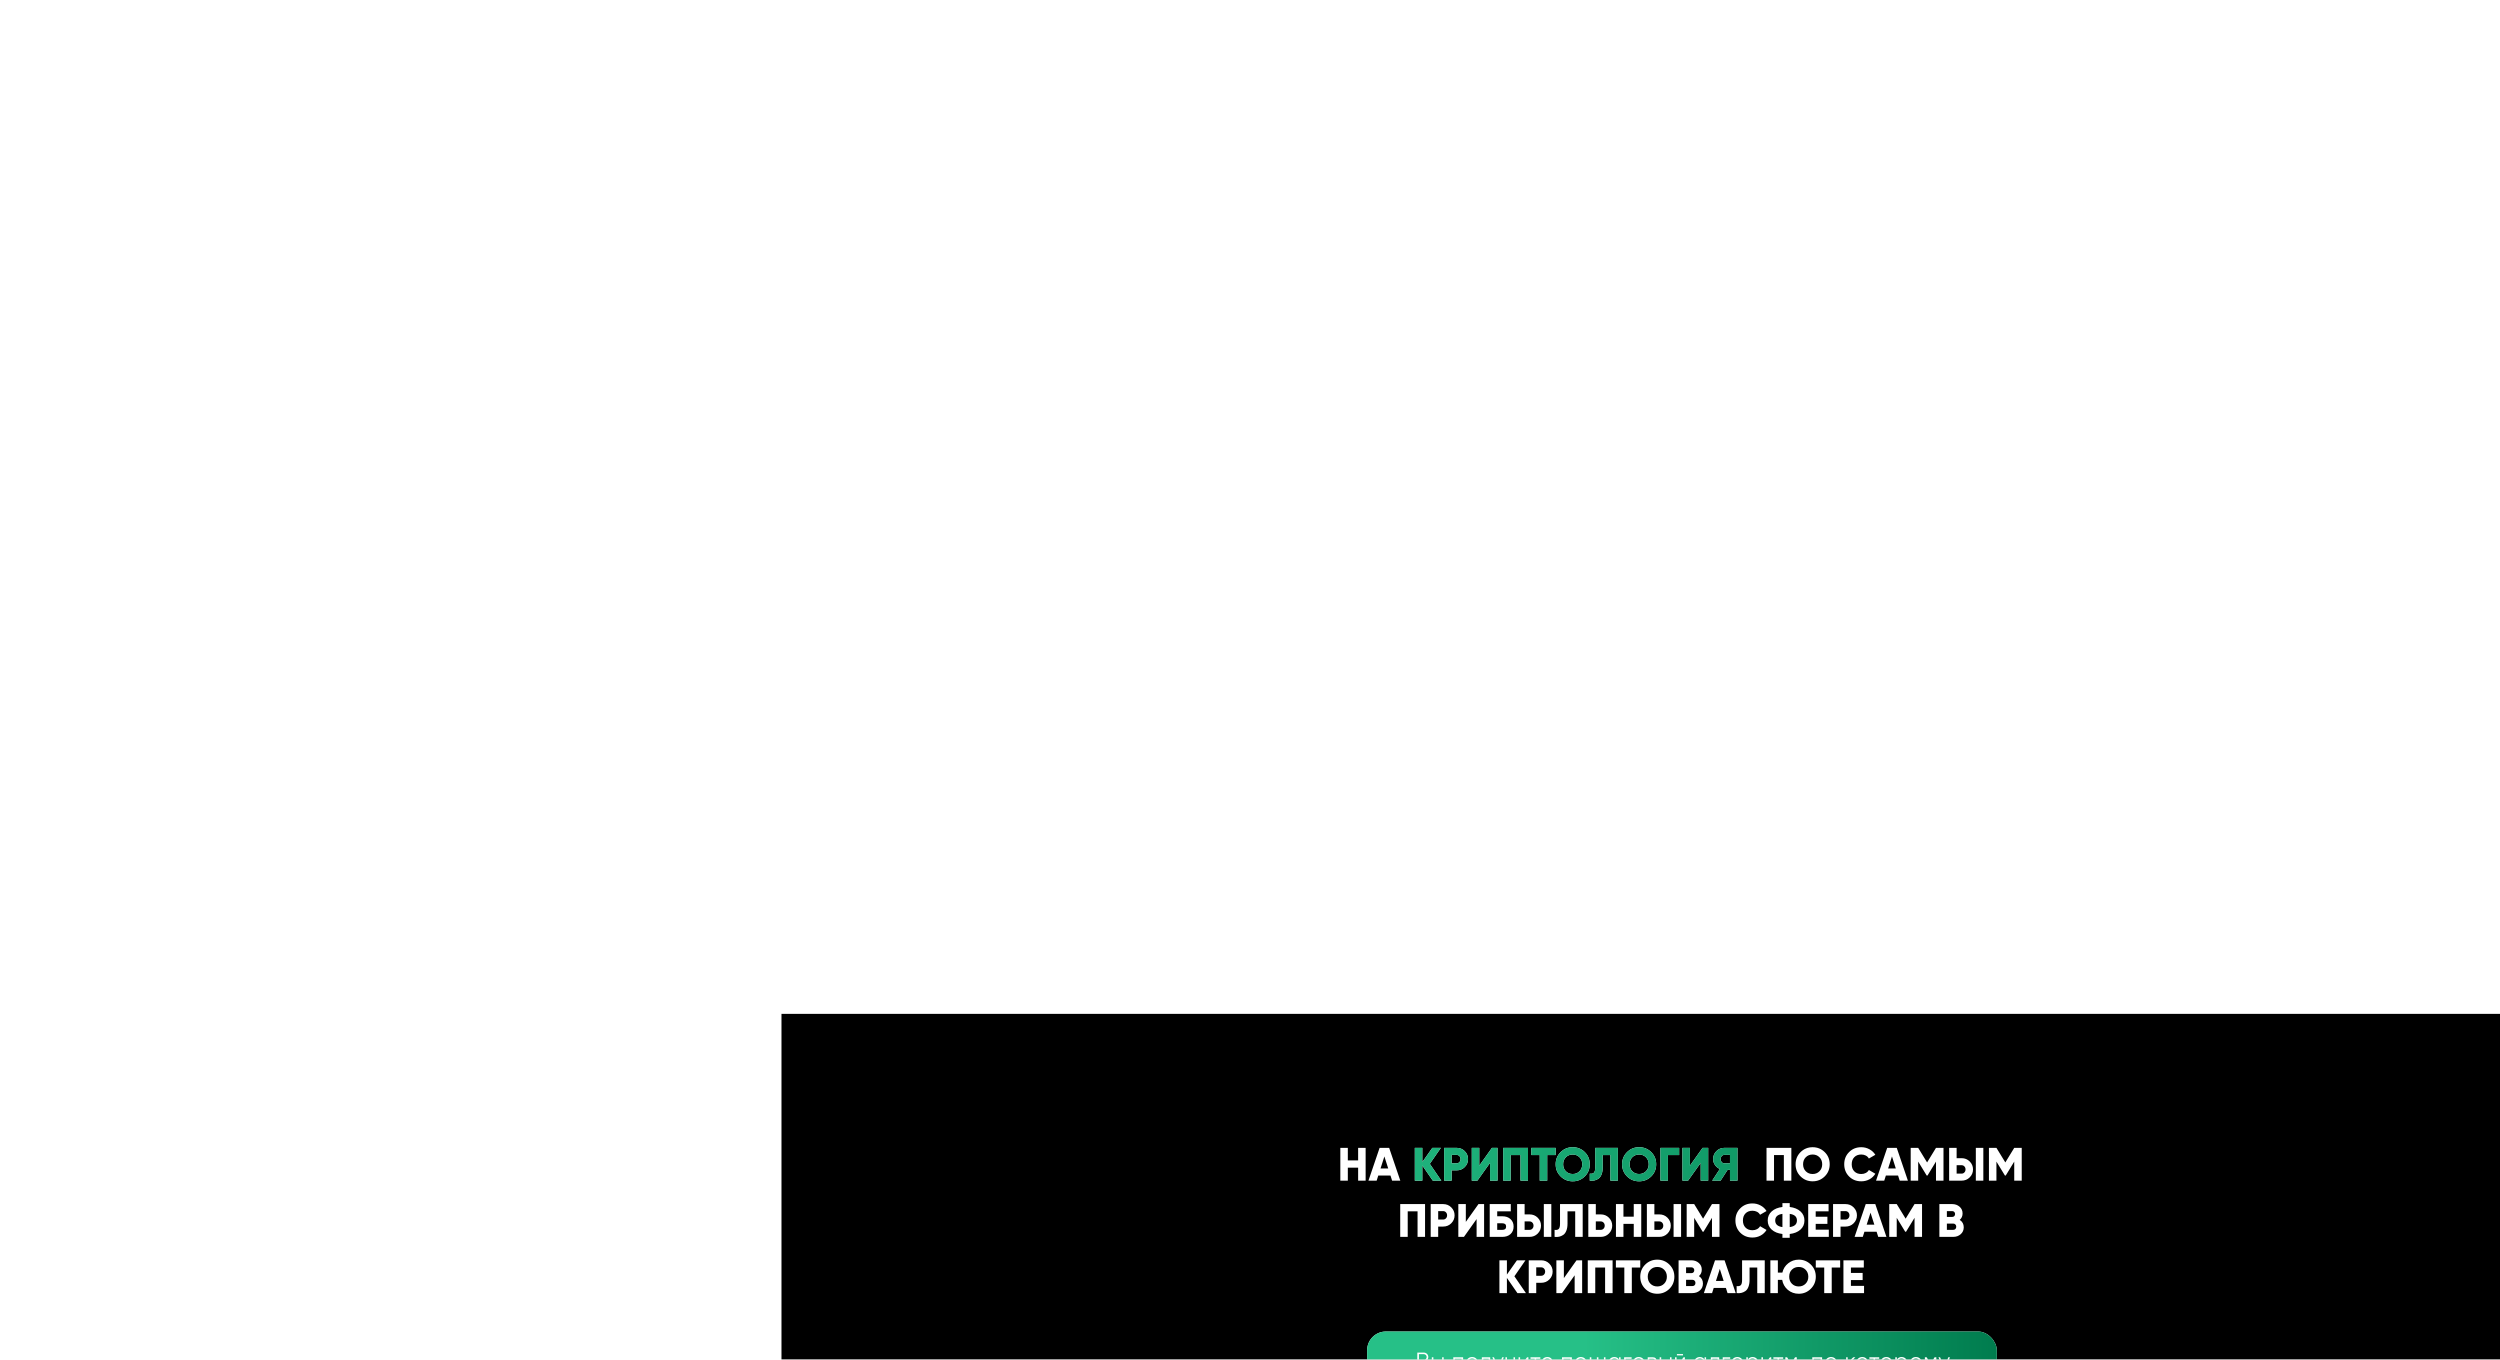 <?xml version="1.0" encoding="UTF-8"?> <svg xmlns="http://www.w3.org/2000/svg" width="2668" height="1451" viewBox="0 0 2668 1451" fill="none"><g clip-path="url(#clip0_1_7200)" filter="url(#filter0_dddd_1_7200)"><rect width="1920" height="574" transform="translate(68 60)" fill="black"></rect><path d="M683.398 203H691.398V238H683.398V224.1H672.398V238H664.398V203H672.398V216.4H683.398V203ZM719.656 238L717.906 232.5H704.906L703.156 238H694.406L706.306 203H716.506L728.406 238H719.656ZM707.306 225H715.506L711.406 212.15L707.306 225ZM1145.73 203V238H1137.73V210.7H1127.23V238H1119.23V203H1145.73ZM1181.35 233.45C1177.79 236.95 1173.49 238.7 1168.45 238.7C1163.39 238.7 1159.09 236.95 1155.55 233.45C1152.02 229.95 1150.25 225.633 1150.25 220.5C1150.25 215.367 1152.02 211.05 1155.55 207.55C1159.09 204.05 1163.39 202.3 1168.45 202.3C1173.49 202.3 1177.79 204.05 1181.35 207.55C1184.89 211.05 1186.65 215.367 1186.65 220.5C1186.65 225.633 1184.89 229.95 1181.35 233.45ZM1161.15 228C1163.09 229.933 1165.52 230.9 1168.45 230.9C1171.35 230.9 1173.77 229.933 1175.7 228C1177.67 226.033 1178.65 223.533 1178.65 220.5C1178.65 217.467 1177.67 214.967 1175.7 213C1173.77 211.067 1171.35 210.1 1168.45 210.1C1165.52 210.1 1163.09 211.067 1161.15 213C1159.22 214.933 1158.25 217.433 1158.25 220.5C1158.25 223.567 1159.22 226.067 1161.15 228ZM1220.36 238.7C1215.12 238.7 1210.77 236.967 1207.31 233.5C1203.87 230.033 1202.16 225.7 1202.16 220.5C1202.16 215.3 1203.87 210.983 1207.31 207.55C1210.74 204.05 1215.09 202.3 1220.36 202.3C1223.49 202.3 1226.39 203.033 1229.06 204.5C1231.72 205.933 1233.82 207.9 1235.36 210.4L1228.46 214.4C1227.69 213 1226.59 211.933 1225.16 211.2C1223.76 210.467 1222.16 210.1 1220.36 210.1C1217.22 210.1 1214.74 211.05 1212.91 212.95C1211.07 214.817 1210.16 217.333 1210.16 220.5C1210.16 223.667 1211.07 226.183 1212.91 228.05C1214.74 229.95 1217.22 230.9 1220.36 230.9C1222.16 230.9 1223.77 230.517 1225.21 229.75C1226.64 228.983 1227.72 227.933 1228.46 226.6L1235.36 230.6C1234.59 231.867 1233.67 233 1232.61 234C1231.57 235 1230.41 235.85 1229.11 236.55C1227.81 237.25 1226.42 237.783 1224.96 238.15C1223.49 238.517 1221.96 238.7 1220.36 238.7ZM1261.36 238L1259.61 232.5H1246.61L1244.86 238H1236.11L1248.01 203H1258.21L1270.11 238H1261.36ZM1249.01 225H1257.21L1253.11 212.15L1249.01 225ZM1308.09 203V238H1300.09V217.65L1291.04 232.5H1290.14L1281.09 217.65V238H1273.09V203H1281.09L1290.59 218.55L1300.09 203H1308.09ZM1314.11 238V203H1322.11V214H1327.36C1330.82 214 1333.72 215.167 1336.06 217.5C1338.42 219.867 1339.61 222.7 1339.61 226C1339.61 229.3 1338.42 232.133 1336.06 234.5C1333.72 236.833 1330.82 238 1327.36 238H1314.11ZM1342.61 238V203H1350.61V238H1342.61ZM1322.11 230.5H1327.36C1328.59 230.5 1329.61 230.067 1330.41 229.2C1331.21 228.333 1331.61 227.267 1331.61 226C1331.61 224.733 1331.21 223.667 1330.41 222.8C1329.61 221.933 1328.59 221.5 1327.36 221.5H1322.11V230.5ZM1391.59 203V238H1383.59V217.65L1374.54 232.5H1373.64L1364.59 217.65V238H1356.59V203H1364.59L1374.09 218.55L1383.59 203H1391.59ZM754.814 263V298H746.814V270.7H736.314V298H728.314V263H754.814ZM774.084 263C777.551 263 780.451 264.167 782.784 266.5C785.151 268.867 786.334 271.7 786.334 275C786.334 278.3 785.151 281.133 782.784 283.5C780.451 285.833 777.551 287 774.084 287H768.834V298H760.834V263H774.084ZM774.084 279.5C775.317 279.5 776.334 279.067 777.134 278.2C777.934 277.333 778.334 276.267 778.334 275C778.334 273.733 777.934 272.667 777.134 271.8C776.334 270.933 775.317 270.5 774.084 270.5H768.834V279.5H774.084ZM809.826 298V279L796.326 298H790.326V263H798.326V282L811.826 263H817.826V298H809.826ZM837.322 276C840.956 276 843.856 277.017 846.022 279.05C848.222 281.05 849.322 283.7 849.322 287C849.322 290.3 848.222 292.967 846.022 295C843.822 297 840.922 298 837.322 298H823.822V263H846.322V270.7H831.822V276H837.322ZM837.322 290.5C839.989 290.5 841.322 289.333 841.322 287C841.322 284.667 839.989 283.5 837.322 283.5H831.822V290.5H837.322ZM853.07 298V263H861.07V274H866.32C869.787 274 872.687 275.167 875.02 277.5C877.387 279.867 878.57 282.7 878.57 286C878.57 289.3 877.387 292.133 875.02 294.5C872.687 296.833 869.787 298 866.32 298H853.07ZM881.57 298V263H889.57V298H881.57ZM861.07 290.5H866.32C867.554 290.5 868.57 290.067 869.37 289.2C870.17 288.333 870.57 287.267 870.57 286C870.57 284.733 870.17 283.667 869.37 282.8C868.57 281.933 867.554 281.5 866.32 281.5H861.07V290.5ZM893.051 290.5C894.984 290.8 896.434 290.5 897.401 289.6C898.367 288.7 898.851 286.867 898.851 284.1V263H923.051V298H915.051V270.7H906.851V283.8C906.851 286.8 906.434 289.333 905.601 291.4C904.801 293.433 903.701 294.933 902.301 295.9C900.901 296.833 899.451 297.467 897.951 297.8C896.484 298.133 894.851 298.2 893.051 298V290.5ZM942.297 274C945.764 274 948.664 275.167 950.997 277.5C953.364 279.867 954.547 282.7 954.547 286C954.547 289.3 953.364 292.133 950.997 294.5C948.664 296.833 945.764 298 942.297 298H929.047V263H937.047V274H942.297ZM942.297 290.5C943.53 290.5 944.547 290.067 945.347 289.2C946.147 288.333 946.547 287.267 946.547 286C946.547 284.733 946.147 283.667 945.347 282.8C944.547 281.933 943.53 281.5 942.297 281.5H937.047V290.5H942.297ZM977.539 263H985.539V298H977.539V284.1H966.539V298H958.539V263H966.539V276.4H977.539V263ZM991.547 298V263H999.547V274H1004.8C1008.26 274 1011.16 275.167 1013.5 277.5C1015.86 279.867 1017.05 282.7 1017.05 286C1017.05 289.3 1015.86 292.133 1013.5 294.5C1011.16 296.833 1008.26 298 1004.8 298H991.547ZM1020.05 298V263H1028.05V298H1020.05ZM999.547 290.5H1004.8C1006.03 290.5 1007.05 290.067 1007.85 289.2C1008.65 288.333 1009.05 287.267 1009.05 286C1009.05 284.733 1008.65 283.667 1007.85 282.8C1007.05 281.933 1006.03 281.5 1004.8 281.5H999.547V290.5ZM1069.03 263V298H1061.03V277.65L1051.98 292.5H1051.08L1042.03 277.65V298H1034.03V263H1042.03L1051.53 278.55L1061.03 263H1069.03ZM1104.24 298.7C1099.01 298.7 1094.66 296.967 1091.19 293.5C1087.76 290.033 1086.04 285.7 1086.04 280.5C1086.04 275.3 1087.76 270.983 1091.19 267.55C1094.63 264.05 1098.98 262.3 1104.24 262.3C1107.38 262.3 1110.28 263.033 1112.94 264.5C1115.61 265.933 1117.71 267.9 1119.24 270.4L1112.34 274.4C1111.58 273 1110.48 271.933 1109.04 271.2C1107.64 270.467 1106.04 270.1 1104.24 270.1C1101.11 270.1 1098.63 271.05 1096.79 272.95C1094.96 274.817 1094.04 277.333 1094.04 280.5C1094.04 283.667 1094.96 286.183 1096.79 288.05C1098.63 289.95 1101.11 290.9 1104.24 290.9C1106.04 290.9 1107.66 290.517 1109.09 289.75C1110.53 288.983 1111.61 287.933 1112.34 286.6L1119.24 290.6C1118.48 291.867 1117.56 293 1116.49 294C1115.46 295 1114.29 295.85 1112.99 296.55C1111.69 297.25 1110.31 297.783 1108.84 298.15C1107.38 298.517 1105.84 298.7 1104.24 298.7ZM1144 299H1136.2V294.9C1131.44 294.367 1127.62 292.817 1124.75 290.25C1121.92 287.717 1120.5 284.467 1120.5 280.5C1120.5 276.567 1121.92 273.333 1124.75 270.8C1127.65 268.2 1131.47 266.633 1136.2 266.1V262H1144V266.1C1148.74 266.633 1152.55 268.2 1155.45 270.8C1158.29 273.333 1159.7 276.567 1159.7 280.5C1159.7 284.467 1158.29 287.717 1155.45 290.25C1152.59 292.817 1148.77 294.367 1144 294.9V299ZM1136.2 273.45C1131.07 274.15 1128.5 276.5 1128.5 280.5C1128.5 284.5 1131.07 286.85 1136.2 287.55V273.45ZM1144 287.55C1149.14 286.85 1151.7 284.5 1151.7 280.5C1151.7 276.5 1149.14 274.15 1144 273.45V287.55ZM1171.71 290.3H1185.71V298H1163.71V263H1185.46V270.7H1171.71V276.5H1184.21V284.1H1171.71V290.3ZM1203.48 263C1206.95 263 1209.85 264.167 1212.18 266.5C1214.55 268.867 1215.73 271.7 1215.73 275C1215.73 278.3 1214.55 281.133 1212.18 283.5C1209.85 285.833 1206.95 287 1203.48 287H1198.23V298H1190.23V263H1203.48ZM1203.48 279.5C1204.71 279.5 1205.73 279.067 1206.53 278.2C1207.33 277.333 1207.73 276.267 1207.73 275C1207.73 273.733 1207.33 272.667 1206.53 271.8C1205.73 270.933 1204.71 270.5 1203.48 270.5H1198.23V279.5H1203.48ZM1238.46 298L1236.71 292.5H1223.71L1221.96 298H1213.21L1225.11 263H1235.31L1247.21 298H1238.46ZM1226.11 285H1234.31L1230.21 272.15L1226.11 285ZM1285.19 263V298H1277.19V277.65L1268.14 292.5H1267.24L1258.19 277.65V298H1250.19V263H1258.19L1267.69 278.55L1277.19 263H1285.19ZM1325.41 279.85C1328.27 281.717 1329.71 284.35 1329.71 287.75C1329.71 290.783 1328.62 293.25 1326.46 295.15C1324.29 297.05 1321.61 298 1318.41 298H1303.71V263H1317.41C1320.51 263 1323.12 263.933 1325.26 265.8C1327.39 267.633 1328.46 270.033 1328.46 273C1328.46 275.833 1327.44 278.117 1325.41 279.85ZM1311.71 270.5V276.7H1317.41C1318.31 276.7 1319.04 276.417 1319.61 275.85C1320.17 275.25 1320.46 274.5 1320.46 273.6C1320.46 272.7 1320.17 271.967 1319.61 271.4C1319.04 270.8 1318.31 270.5 1317.41 270.5H1311.71ZM1318.41 290.5C1319.41 290.5 1320.21 290.2 1320.81 289.6C1321.41 288.967 1321.71 288.15 1321.71 287.15C1321.71 286.15 1321.41 285.35 1320.81 284.75C1320.21 284.117 1319.41 283.8 1318.41 283.8H1311.71V290.5H1318.41ZM862.474 358H853.374L842.174 341.8V358H834.174V323H842.174V338.2L852.874 323H861.974L850.174 340.05L862.474 358ZM878.723 323C882.189 323 885.089 324.167 887.423 326.5C889.789 328.867 890.973 331.7 890.973 335C890.973 338.3 889.789 341.133 887.423 343.5C885.089 345.833 882.189 347 878.723 347H873.473V358H865.473V323H878.723ZM878.723 339.5C879.956 339.5 880.973 339.067 881.773 338.2C882.573 337.333 882.973 336.267 882.973 335C882.973 333.733 882.573 332.667 881.773 331.8C880.973 330.933 879.956 330.5 878.723 330.5H873.473V339.5H878.723ZM914.465 358V339L900.965 358H894.965V323H902.965V342L916.465 323H922.465V358H914.465ZM954.961 323V358H946.961V330.7H936.461V358H928.461V323H954.961ZM984.48 323V330.7H975.48V358H967.48V330.7H958.48V323H984.48ZM1015.58 353.45C1012.01 356.95 1007.71 358.7 1002.68 358.7C997.614 358.7 993.314 356.95 989.78 353.45C986.247 349.95 984.48 345.633 984.48 340.5C984.48 335.367 986.247 331.05 989.78 327.55C993.314 324.05 997.614 322.3 1002.68 322.3C1007.71 322.3 1012.01 324.05 1015.58 327.55C1019.11 331.05 1020.88 335.367 1020.88 340.5C1020.88 345.633 1019.11 349.95 1015.58 353.45ZM995.38 348C997.314 349.933 999.747 350.9 1002.68 350.9C1005.58 350.9 1008 349.933 1009.93 348C1011.9 346.033 1012.88 343.533 1012.88 340.5C1012.88 337.467 1011.9 334.967 1009.93 333C1008 331.067 1005.58 330.1 1002.68 330.1C999.747 330.1 997.314 331.067 995.38 333C993.447 334.933 992.48 337.433 992.48 340.5C992.48 343.567 993.447 346.067 995.38 348ZM1047.08 339.85C1049.95 341.717 1051.38 344.35 1051.38 347.75C1051.38 350.783 1050.3 353.25 1048.13 355.15C1045.97 357.05 1043.28 358 1040.08 358H1025.38V323H1039.08C1042.18 323 1044.8 323.933 1046.93 325.8C1049.07 327.633 1050.13 330.033 1050.13 333C1050.13 335.833 1049.12 338.117 1047.08 339.85ZM1033.38 330.5V336.7H1039.08C1039.98 336.7 1040.72 336.417 1041.28 335.85C1041.85 335.25 1042.13 334.5 1042.13 333.6C1042.13 332.7 1041.85 331.967 1041.28 331.4C1040.72 330.8 1039.98 330.5 1039.08 330.5H1033.38ZM1040.08 350.5C1041.08 350.5 1041.88 350.2 1042.48 349.6C1043.08 348.967 1043.38 348.15 1043.38 347.15C1043.38 346.15 1043.08 345.35 1042.48 344.75C1041.88 344.117 1041.08 343.8 1040.08 343.8H1033.38V350.5H1040.08ZM1077.62 358L1075.87 352.5H1062.87L1061.12 358H1052.37L1064.27 323H1074.47L1086.37 358H1077.62ZM1065.27 345H1073.47L1069.37 332.15L1065.27 345ZM1087.34 350.5C1089.27 350.8 1090.72 350.5 1091.69 349.6C1092.65 348.7 1093.14 346.867 1093.14 344.1V323H1117.34V358H1109.34V330.7H1101.14V343.8C1101.14 346.8 1100.72 349.333 1099.89 351.4C1099.09 353.433 1097.99 354.933 1096.59 355.9C1095.19 356.833 1093.74 357.467 1092.24 357.8C1090.77 358.133 1089.14 358.2 1087.34 358V350.5ZM1153.63 322.3C1158.67 322.3 1162.97 324.05 1166.53 327.55C1170.07 331.05 1171.83 335.367 1171.83 340.5C1171.83 345.533 1170.05 349.833 1166.48 353.4C1162.95 356.933 1158.67 358.7 1153.63 358.7C1149.2 358.7 1145.32 357.317 1141.98 354.55C1138.68 351.717 1136.67 348.15 1135.93 343.85H1131.33V358H1123.33V323H1131.33V336.15H1136.13C1137.1 332.017 1139.18 328.7 1142.38 326.2C1145.62 323.6 1149.37 322.3 1153.63 322.3ZM1153.63 330.1C1150.7 330.1 1148.27 331.05 1146.33 332.95C1144.4 334.783 1143.43 337.3 1143.43 340.5C1143.43 343.567 1144.4 346.067 1146.33 348C1148.27 349.933 1150.7 350.9 1153.63 350.9C1156.53 350.9 1158.95 349.933 1160.88 348C1162.85 346.033 1163.83 343.533 1163.83 340.5C1163.83 337.467 1162.85 334.967 1160.88 333C1158.95 331.067 1156.53 330.1 1153.63 330.1ZM1197.81 323V330.7H1188.81V358H1180.81V330.7H1171.81V323H1197.81ZM1209.31 350.3H1223.31V358H1201.31V323H1223.06V330.7H1209.31V336.5H1221.81V344.1H1209.31V350.3Z" fill="white"></path><path d="M772.191 238H763.091L751.891 221.8V238H743.891V203H751.891V218.2L762.591 203H771.691L759.891 220.05L772.191 238ZM788.439 203C791.906 203 794.806 204.167 797.139 206.5C799.506 208.867 800.689 211.7 800.689 215C800.689 218.3 799.506 221.133 797.139 223.5C794.806 225.833 791.906 227 788.439 227H783.189V238H775.189V203H788.439ZM788.439 219.5C789.673 219.5 790.689 219.067 791.489 218.2C792.289 217.333 792.689 216.267 792.689 215C792.689 213.733 792.289 212.667 791.489 211.8C790.689 210.933 789.673 210.5 788.439 210.5H783.189V219.5H788.439ZM824.182 238V219L810.682 238H804.682V203H812.682V222L826.182 203H832.182V238H824.182ZM864.678 203V238H856.678V210.7H846.178V238H838.178V203H864.678ZM894.197 203V210.7H885.197V238H877.197V210.7H868.197V203H894.197ZM925.297 233.45C921.731 236.95 917.431 238.7 912.397 238.7C907.331 238.7 903.031 236.95 899.497 233.45C895.964 229.95 894.197 225.633 894.197 220.5C894.197 215.367 895.964 211.05 899.497 207.55C903.031 204.05 907.331 202.3 912.397 202.3C917.431 202.3 921.731 204.05 925.297 207.55C928.831 211.05 930.597 215.367 930.597 220.5C930.597 225.633 928.831 229.95 925.297 233.45ZM905.097 228C907.031 229.933 909.464 230.9 912.397 230.9C915.297 230.9 917.714 229.933 919.647 228C921.614 226.033 922.597 223.533 922.597 220.5C922.597 217.467 921.614 214.967 919.647 213C917.714 211.067 915.297 210.1 912.397 210.1C909.464 210.1 907.031 211.067 905.097 213C903.164 214.933 902.197 217.433 902.197 220.5C902.197 223.567 903.164 226.067 905.097 228ZM930.6 230.5C932.533 230.8 933.983 230.5 934.95 229.6C935.916 228.7 936.4 226.867 936.4 224.1V203H960.6V238H952.6V210.7H944.4V223.8C944.4 226.8 943.983 229.333 943.15 231.4C942.35 233.433 941.25 234.933 939.85 235.9C938.45 236.833 937 237.467 935.5 237.8C934.033 238.133 932.4 238.2 930.6 238V230.5ZM996.196 233.45C992.629 236.95 988.329 238.7 983.296 238.7C978.229 238.7 973.929 236.95 970.396 233.45C966.862 229.95 965.096 225.633 965.096 220.5C965.096 215.367 966.862 211.05 970.396 207.55C973.929 204.05 978.229 202.3 983.296 202.3C988.329 202.3 992.629 204.05 996.196 207.55C999.729 211.05 1001.5 215.367 1001.5 220.5C1001.5 225.633 999.729 229.95 996.196 233.45ZM975.996 228C977.929 229.933 980.362 230.9 983.296 230.9C986.196 230.9 988.612 229.933 990.546 228C992.512 226.033 993.496 223.533 993.496 220.5C993.496 217.467 992.512 214.967 990.546 213C988.612 211.067 986.196 210.1 983.296 210.1C980.362 210.1 977.929 211.067 975.996 213C974.062 214.933 973.096 217.433 973.096 220.5C973.096 223.567 974.062 226.067 975.996 228ZM1026 203V210.7H1014V238H1006V203H1026ZM1048.99 238V219L1035.49 238H1029.49V203H1037.49V222L1050.99 203H1056.99V238H1048.99ZM1088.23 203V238H1080.23V226.5H1077.68L1070.23 238H1061.23L1069.43 225.5C1067.33 224.633 1065.6 223.233 1064.23 221.3C1062.9 219.367 1062.23 217.267 1062.23 215C1062.23 211.667 1063.4 208.833 1065.73 206.5C1068.07 204.167 1070.9 203 1074.23 203H1088.23ZM1080.23 219.5V210.5H1074.23C1073.13 210.5 1072.18 210.933 1071.38 211.8C1070.62 212.667 1070.23 213.733 1070.23 215C1070.23 216.267 1070.62 217.333 1071.38 218.2C1072.18 219.067 1073.13 219.5 1074.23 219.5H1080.23Z" fill="white"></path><path d="M772.191 238H763.091L751.891 221.8V238H743.891V203H751.891V218.2L762.591 203H771.691L759.891 220.05L772.191 238ZM788.439 203C791.906 203 794.806 204.167 797.139 206.5C799.506 208.867 800.689 211.7 800.689 215C800.689 218.3 799.506 221.133 797.139 223.5C794.806 225.833 791.906 227 788.439 227H783.189V238H775.189V203H788.439ZM788.439 219.5C789.673 219.5 790.689 219.067 791.489 218.2C792.289 217.333 792.689 216.267 792.689 215C792.689 213.733 792.289 212.667 791.489 211.8C790.689 210.933 789.673 210.5 788.439 210.5H783.189V219.5H788.439ZM824.182 238V219L810.682 238H804.682V203H812.682V222L826.182 203H832.182V238H824.182ZM864.678 203V238H856.678V210.7H846.178V238H838.178V203H864.678ZM894.197 203V210.7H885.197V238H877.197V210.7H868.197V203H894.197ZM925.297 233.45C921.731 236.95 917.431 238.7 912.397 238.7C907.331 238.7 903.031 236.95 899.497 233.45C895.964 229.95 894.197 225.633 894.197 220.5C894.197 215.367 895.964 211.05 899.497 207.55C903.031 204.05 907.331 202.3 912.397 202.3C917.431 202.3 921.731 204.05 925.297 207.55C928.831 211.05 930.597 215.367 930.597 220.5C930.597 225.633 928.831 229.95 925.297 233.45ZM905.097 228C907.031 229.933 909.464 230.9 912.397 230.9C915.297 230.9 917.714 229.933 919.647 228C921.614 226.033 922.597 223.533 922.597 220.5C922.597 217.467 921.614 214.967 919.647 213C917.714 211.067 915.297 210.1 912.397 210.1C909.464 210.1 907.031 211.067 905.097 213C903.164 214.933 902.197 217.433 902.197 220.5C902.197 223.567 903.164 226.067 905.097 228ZM930.6 230.5C932.533 230.8 933.983 230.5 934.95 229.6C935.916 228.7 936.4 226.867 936.4 224.1V203H960.6V238H952.6V210.7H944.4V223.8C944.4 226.8 943.983 229.333 943.15 231.4C942.35 233.433 941.25 234.933 939.85 235.9C938.45 236.833 937 237.467 935.5 237.8C934.033 238.133 932.4 238.2 930.6 238V230.5ZM996.196 233.45C992.629 236.95 988.329 238.7 983.296 238.7C978.229 238.7 973.929 236.95 970.396 233.45C966.862 229.95 965.096 225.633 965.096 220.5C965.096 215.367 966.862 211.05 970.396 207.55C973.929 204.05 978.229 202.3 983.296 202.3C988.329 202.3 992.629 204.05 996.196 207.55C999.729 211.05 1001.5 215.367 1001.5 220.5C1001.5 225.633 999.729 229.95 996.196 233.45ZM975.996 228C977.929 229.933 980.362 230.9 983.296 230.9C986.196 230.9 988.612 229.933 990.546 228C992.512 226.033 993.496 223.533 993.496 220.5C993.496 217.467 992.512 214.967 990.546 213C988.612 211.067 986.196 210.1 983.296 210.1C980.362 210.1 977.929 211.067 975.996 213C974.062 214.933 973.096 217.433 973.096 220.5C973.096 223.567 974.062 226.067 975.996 228ZM1026 203V210.7H1014V238H1006V203H1026ZM1048.99 238V219L1035.49 238H1029.49V203H1037.49V222L1050.99 203H1056.99V238H1048.99ZM1088.23 203V238H1080.23V226.5H1077.68L1070.23 238H1061.23L1069.43 225.5C1067.33 224.633 1065.6 223.233 1064.23 221.3C1062.9 219.367 1062.23 217.267 1062.23 215C1062.23 211.667 1063.4 208.833 1065.73 206.5C1068.07 204.167 1070.9 203 1074.23 203H1088.23ZM1080.23 219.5V210.5H1074.23C1073.13 210.5 1072.18 210.933 1071.38 211.8C1070.62 212.667 1070.23 213.733 1070.23 215C1070.23 216.267 1070.62 217.333 1071.38 218.2C1072.18 219.067 1073.13 219.5 1074.23 219.5H1080.23Z" fill="url(#paint0_linear_1_7200)"></path><rect x="693" y="399" width="672" height="92" rx="20" fill="white"></rect><rect x="693" y="399" width="672" height="92" rx="20" fill="url(#paint1_linear_1_7200)"></rect><path d="M756.235 429.925C757.085 430.292 757.76 430.85 758.26 431.6C758.776 432.333 759.035 433.175 759.035 434.125C759.035 435.475 758.56 436.625 757.61 437.575C756.66 438.525 755.51 439 754.16 439H746.535V421.5H753.585C754.868 421.5 755.976 421.967 756.91 422.9C757.826 423.817 758.285 424.917 758.285 426.2C758.285 427.833 757.601 429.075 756.235 429.925ZM748.285 423.15V429.25H753.585C754.385 429.25 755.076 428.958 755.66 428.375C756.243 427.758 756.535 427.033 756.535 426.2C756.535 425.383 756.243 424.667 755.66 424.05C755.076 423.45 754.385 423.15 753.585 423.15H748.285ZM754.16 437.35C755.026 437.35 755.76 437.042 756.36 436.425C756.976 435.808 757.285 435.042 757.285 434.125C757.285 433.225 756.976 432.467 756.36 431.85C755.76 431.217 755.026 430.9 754.16 430.9H748.285V437.35H754.16ZM767.113 431.25C768.263 431.25 769.246 431.617 770.063 432.35C770.879 433.067 771.288 433.992 771.288 435.125C771.288 436.275 770.879 437.208 770.063 437.925C769.279 438.642 768.296 439 767.113 439H762.038V426.5H763.688V431.25H767.113ZM773.038 426.5H774.688V439H773.038V426.5ZM767.113 437.4C767.813 437.4 768.404 437.2 768.888 436.8C769.388 436.383 769.638 435.825 769.638 435.125C769.638 434.425 769.388 433.875 768.888 433.475C768.404 433.058 767.813 432.85 767.113 432.85H763.688V437.4H767.113ZM795.45 426.5V439H793.8V428.1H786.6V439H784.95V426.5H795.45ZM809.664 437.425C808.381 438.675 806.831 439.3 805.014 439.3C803.164 439.3 801.606 438.675 800.339 437.425C799.072 436.158 798.439 434.6 798.439 432.75C798.439 430.9 799.072 429.35 800.339 428.1C801.606 426.833 803.164 426.2 805.014 426.2C806.847 426.2 808.397 426.833 809.664 428.1C810.947 429.35 811.589 430.9 811.589 432.75C811.589 434.583 810.947 436.142 809.664 437.425ZM801.514 436.275C802.464 437.225 803.631 437.7 805.014 437.7C806.397 437.7 807.564 437.225 808.514 436.275C809.464 435.308 809.939 434.133 809.939 432.75C809.939 431.367 809.464 430.2 808.514 429.25C807.564 428.283 806.397 427.8 805.014 427.8C803.631 427.8 802.464 428.283 801.514 429.25C800.564 430.2 800.089 431.367 800.089 432.75C800.089 434.133 800.564 435.308 801.514 436.275ZM824.362 426.5V439H822.712V428.1H817.062V433.675C817.062 435.775 816.662 437.208 815.862 437.975C815.078 438.758 813.995 439.1 812.612 439V437.45C813.562 437.55 814.262 437.325 814.712 436.775C815.178 436.225 815.412 435.192 815.412 433.675V426.5H824.362ZM837.107 426.5H838.857L833.507 440.15C833.024 441.4 832.332 442.375 831.432 443.075C830.549 443.775 829.557 444.083 828.457 444V442.45C829.957 442.633 831.099 441.767 831.882 439.85L832.207 439.075L826.607 426.5H828.357L833.057 436.975L837.107 426.5ZM849.201 426.5H850.851V439H849.201V434.25C848.218 434.75 847.026 435 845.626 435C843.976 435 842.726 434.625 841.876 433.875C841.026 433.125 840.601 432 840.601 430.5V426.5H842.251V430.5C842.251 431.55 842.526 432.308 843.076 432.775C843.626 433.225 844.459 433.45 845.576 433.45C846.843 433.45 848.051 433.208 849.201 432.725V426.5ZM863.708 426.5H865.108V439H863.458V429.375L856.008 439H854.608V426.5H856.258V436.125L863.708 426.5ZM877.847 426.5V428.1H873.422V439H871.772V428.1H867.347V426.5H877.847ZM885.395 426.2C887.261 426.2 888.753 426.858 889.87 428.175C891.02 429.475 891.595 431.017 891.595 432.8C891.595 432.883 891.586 432.992 891.57 433.125C891.57 433.258 891.561 433.408 891.545 433.575H880.57C880.736 434.842 881.27 435.85 882.17 436.6C883.07 437.333 884.195 437.7 885.545 437.7C886.495 437.7 887.311 437.508 887.995 437.125C888.695 436.725 889.22 436.208 889.57 435.575L891.02 436.425C890.47 437.325 889.72 438.033 888.77 438.55C887.82 439.05 886.736 439.3 885.52 439.3C883.553 439.3 881.953 438.683 880.72 437.45C879.486 436.217 878.87 434.65 878.87 432.75C878.87 430.867 879.478 429.308 880.695 428.075C881.911 426.825 883.478 426.2 885.395 426.2ZM885.395 427.8C884.745 427.8 884.145 427.9 883.595 428.1C883.045 428.3 882.553 428.583 882.12 428.95C881.703 429.317 881.361 429.758 881.095 430.275C880.828 430.792 880.653 431.358 880.57 431.975H889.895C889.711 430.642 889.203 429.617 888.37 428.9C887.503 428.167 886.511 427.8 885.395 427.8ZM911.469 426.5V439H909.819V428.1H902.619V439H900.969V426.5H911.469ZM925.683 437.425C924.4 438.675 922.85 439.3 921.033 439.3C919.183 439.3 917.625 438.675 916.358 437.425C915.092 436.158 914.458 434.6 914.458 432.75C914.458 430.9 915.092 429.35 916.358 428.1C917.625 426.833 919.183 426.2 921.033 426.2C922.867 426.2 924.417 426.833 925.683 428.1C926.967 429.35 927.608 430.9 927.608 432.75C927.608 434.583 926.967 436.142 925.683 437.425ZM917.533 436.275C918.483 437.225 919.65 437.7 921.033 437.7C922.417 437.7 923.583 437.225 924.533 436.275C925.483 435.308 925.958 434.133 925.958 432.75C925.958 431.367 925.483 430.2 924.533 429.25C923.583 428.283 922.417 427.8 921.033 427.8C919.65 427.8 918.483 428.283 917.533 429.25C916.583 430.2 916.108 431.367 916.108 432.75C916.108 434.133 916.583 435.308 917.533 436.275ZM945.72 426.5H947.37V439H930.62V426.5H932.27V437.4H938.17V426.5H939.82V437.4H945.72V426.5ZM961.859 426.5H963.509V439H961.859V436.55C960.709 438.383 959.026 439.3 956.809 439.3C955.026 439.3 953.501 438.667 952.234 437.4C950.984 436.133 950.359 434.583 950.359 432.75C950.359 430.933 950.984 429.383 952.234 428.1C953.501 426.833 955.026 426.2 956.809 426.2C959.026 426.2 960.709 427.117 961.859 428.95V426.5ZM953.434 436.275C954.384 437.225 955.551 437.7 956.934 437.7C958.317 437.7 959.484 437.225 960.434 436.275C961.384 435.308 961.859 434.133 961.859 432.75C961.859 431.367 961.384 430.2 960.434 429.25C959.484 428.283 958.317 427.8 956.934 427.8C955.551 427.8 954.384 428.283 953.434 429.25C952.484 430.2 952.009 431.367 952.009 432.75C952.009 434.133 952.484 435.308 953.434 436.275ZM975.252 426.5V428.1H968.902V439H967.252V426.5H975.252ZM987.499 437.425C986.216 438.675 984.666 439.3 982.849 439.3C980.999 439.3 979.441 438.675 978.174 437.425C976.907 436.158 976.274 434.6 976.274 432.75C976.274 430.9 976.907 429.35 978.174 428.1C979.441 426.833 980.999 426.2 982.849 426.2C984.682 426.2 986.232 426.833 987.499 428.1C988.782 429.35 989.424 430.9 989.424 432.75C989.424 434.583 988.782 436.142 987.499 437.425ZM979.349 436.275C980.299 437.225 981.466 437.7 982.849 437.7C984.232 437.7 985.399 437.225 986.349 436.275C987.299 435.308 987.774 434.133 987.774 432.75C987.774 431.367 987.299 430.2 986.349 429.25C985.399 428.283 984.232 427.8 982.849 427.8C981.466 427.8 980.299 428.283 979.349 429.25C978.399 430.2 977.924 431.367 977.924 432.75C977.924 434.133 978.399 435.308 979.349 436.275ZM1000.39 432.575C1001.75 433.075 1002.44 434.05 1002.44 435.5C1002.44 436.517 1002.09 437.358 1001.41 438.025C1000.74 438.675 999.777 439 998.51 439H992.435V426.5H998.01C999.227 426.5 1000.17 426.808 1000.84 427.425C1001.5 428.042 1001.84 428.85 1001.84 429.85C1001.84 431.1 1001.35 432.008 1000.39 432.575ZM994.085 428.1V431.9H998.01C999.46 431.9 1000.19 431.25 1000.19 429.95C1000.19 429.367 999.993 428.917 999.61 428.6C999.243 428.267 998.71 428.1 998.01 428.1H994.085ZM998.51 437.4C999.26 437.4 999.827 437.225 1000.21 436.875C1000.59 436.525 1000.79 436.033 1000.79 435.4C1000.79 434.817 1000.59 434.358 1000.21 434.025C999.827 433.675 999.26 433.5 998.51 433.5H994.085V437.4H998.51ZM1010.26 431.25C1011.41 431.25 1012.39 431.617 1013.21 432.35C1014.03 433.067 1014.44 433.992 1014.44 435.125C1014.44 436.275 1014.03 437.208 1013.21 437.925C1012.43 438.642 1011.44 439 1010.26 439H1005.19V426.5H1006.84V431.25H1010.26ZM1016.19 426.5H1017.84V439H1016.19V426.5ZM1010.26 437.4C1010.96 437.4 1011.55 437.2 1012.04 436.8C1012.54 436.383 1012.79 435.825 1012.79 435.125C1012.79 434.425 1012.54 433.875 1012.04 433.475C1011.55 433.058 1010.96 432.85 1010.26 432.85H1006.84V437.4H1010.26ZM1023.6 424.5V423.05H1030.1V424.5H1023.6ZM1030.7 426.5H1032.1V439H1030.45V429.375L1023 439H1021.6V426.5H1023.25V436.125L1030.7 426.5ZM1053.09 426.5H1054.74V439H1053.09V436.55C1051.94 438.383 1050.25 439.3 1048.04 439.3C1046.25 439.3 1044.73 438.667 1043.46 437.4C1042.21 436.133 1041.59 434.583 1041.59 432.75C1041.59 430.933 1042.21 429.383 1043.46 428.1C1044.73 426.833 1046.25 426.2 1048.04 426.2C1050.25 426.2 1051.94 427.117 1053.09 428.95V426.5ZM1044.66 436.275C1045.61 437.225 1046.78 437.7 1048.16 437.7C1049.54 437.7 1050.71 437.225 1051.66 436.275C1052.61 435.308 1053.09 434.133 1053.09 432.75C1053.09 431.367 1052.61 430.2 1051.66 429.25C1050.71 428.283 1049.54 427.8 1048.16 427.8C1046.78 427.8 1045.61 428.283 1044.66 429.25C1043.71 430.2 1043.24 431.367 1043.24 432.75C1043.24 434.133 1043.71 435.308 1044.66 436.275ZM1068.73 426.5V439H1067.08V428.1H1061.43V433.675C1061.43 435.775 1061.03 437.208 1060.23 437.975C1059.45 438.758 1058.36 439.1 1056.98 439V437.45C1057.93 437.55 1058.63 437.325 1059.08 436.775C1059.55 436.225 1059.78 435.192 1059.78 433.675V426.5H1068.73ZM1080.48 426.5V428.1H1074.13V439H1072.48V426.5H1080.48ZM1092.72 437.425C1091.44 438.675 1089.89 439.3 1088.07 439.3C1086.22 439.3 1084.66 438.675 1083.4 437.425C1082.13 436.158 1081.5 434.6 1081.5 432.75C1081.5 430.9 1082.13 429.35 1083.4 428.1C1084.66 426.833 1086.22 426.2 1088.07 426.2C1089.9 426.2 1091.45 426.833 1092.72 428.1C1094 429.35 1094.65 430.9 1094.65 432.75C1094.65 434.583 1094 436.142 1092.72 437.425ZM1084.57 436.275C1085.52 437.225 1086.69 437.7 1088.07 437.7C1089.45 437.7 1090.62 437.225 1091.57 436.275C1092.52 435.308 1093 434.133 1093 432.75C1093 431.367 1092.52 430.2 1091.57 429.25C1090.62 428.283 1089.45 427.8 1088.07 427.8C1086.69 427.8 1085.52 428.283 1084.57 429.25C1083.62 430.2 1083.15 431.367 1083.15 432.75C1083.15 434.133 1083.62 435.308 1084.57 436.275ZM1104.36 426.2C1106.14 426.2 1107.66 426.833 1108.91 428.1C1110.17 429.367 1110.81 430.917 1110.81 432.75C1110.81 434.583 1110.17 436.133 1108.91 437.4C1107.66 438.667 1106.14 439.3 1104.36 439.3C1102.14 439.3 1100.46 438.383 1099.31 436.55V444H1097.66V426.5H1099.31V428.95C1100.46 427.117 1102.14 426.2 1104.36 426.2ZM1100.73 436.275C1101.68 437.225 1102.85 437.7 1104.23 437.7C1105.62 437.7 1106.78 437.225 1107.73 436.275C1108.68 435.308 1109.16 434.133 1109.16 432.75C1109.16 431.367 1108.68 430.2 1107.73 429.25C1106.78 428.283 1105.62 427.8 1104.23 427.8C1102.85 427.8 1101.68 428.283 1100.73 429.25C1099.78 430.2 1099.31 431.367 1099.31 432.75C1099.31 434.133 1099.78 435.308 1100.73 436.275ZM1122.9 426.5H1124.3V439H1122.65V429.375L1115.2 439H1113.8V426.5H1115.45V436.125L1122.9 426.5ZM1137.04 426.5V428.1H1132.62V439H1130.97V428.1H1126.54V426.5H1137.04ZM1151.55 426.5V439H1149.9V429.025L1145.53 436.125H1145.33L1140.95 429.025V439H1139.3V426.5H1141.2L1145.43 433.35L1149.65 426.5H1151.55ZM1158.05 436.875L1156.55 442.5H1155.05L1156.05 436.875H1158.05ZM1178.55 426.5V439H1176.9V428.1H1169.7V439H1168.05V426.5H1178.55ZM1192.77 437.425C1191.49 438.675 1189.94 439.3 1188.12 439.3C1186.27 439.3 1184.71 438.675 1183.44 437.425C1182.18 436.158 1181.54 434.6 1181.54 432.75C1181.54 430.9 1182.18 429.35 1183.44 428.1C1184.71 426.833 1186.27 426.2 1188.12 426.2C1189.95 426.2 1191.5 426.833 1192.77 428.1C1194.05 429.35 1194.69 430.9 1194.69 432.75C1194.69 434.583 1194.05 436.142 1192.77 437.425ZM1184.62 436.275C1185.57 437.225 1186.74 437.7 1188.12 437.7C1189.5 437.7 1190.67 437.225 1191.62 436.275C1192.57 435.308 1193.04 434.133 1193.04 432.75C1193.04 431.367 1192.57 430.2 1191.62 429.25C1190.67 428.283 1189.5 427.8 1188.12 427.8C1186.74 427.8 1185.57 428.283 1184.62 429.25C1183.67 430.2 1183.19 431.367 1183.19 432.75C1183.19 434.133 1183.67 435.308 1184.62 436.275ZM1214.3 439H1212.1L1205.85 432.975V439H1204.2V426.5H1205.85V432.025L1211.8 426.5H1214.05L1207.6 432.5L1214.3 439ZM1226.04 437.425C1224.75 438.675 1223.2 439.3 1221.39 439.3C1219.54 439.3 1217.98 438.675 1216.71 437.425C1215.45 436.158 1214.81 434.6 1214.81 432.75C1214.81 430.9 1215.45 429.35 1216.71 428.1C1217.98 426.833 1219.54 426.2 1221.39 426.2C1223.22 426.2 1224.77 426.833 1226.04 428.1C1227.32 429.35 1227.96 430.9 1227.96 432.75C1227.96 434.583 1227.32 436.142 1226.04 437.425ZM1217.89 436.275C1218.84 437.225 1220 437.7 1221.39 437.7C1222.77 437.7 1223.94 437.225 1224.89 436.275C1225.84 435.308 1226.31 434.133 1226.31 432.75C1226.31 431.367 1225.84 430.2 1224.89 429.25C1223.94 428.283 1222.77 427.8 1221.39 427.8C1220 427.8 1218.84 428.283 1217.89 429.25C1216.94 430.2 1216.46 431.367 1216.46 432.75C1216.46 434.133 1216.94 435.308 1217.89 436.275ZM1239.49 426.5V428.1H1235.06V439H1233.41V428.1H1228.99V426.5H1239.49ZM1251.73 437.425C1250.45 438.675 1248.9 439.3 1247.08 439.3C1245.23 439.3 1243.67 438.675 1242.41 437.425C1241.14 436.158 1240.51 434.6 1240.51 432.75C1240.51 430.9 1241.14 429.35 1242.41 428.1C1243.67 426.833 1245.23 426.2 1247.08 426.2C1248.92 426.2 1250.47 426.833 1251.73 428.1C1253.02 429.35 1253.66 430.9 1253.66 432.75C1253.66 434.583 1253.02 436.142 1251.73 437.425ZM1243.58 436.275C1244.53 437.225 1245.7 437.7 1247.08 437.7C1248.47 437.7 1249.63 437.225 1250.58 436.275C1251.53 435.308 1252.01 434.133 1252.01 432.75C1252.01 431.367 1251.53 430.2 1250.58 429.25C1249.63 428.283 1248.47 427.8 1247.08 427.8C1245.7 427.8 1244.53 428.283 1243.58 429.25C1242.63 430.2 1242.16 431.367 1242.16 432.75C1242.16 434.133 1242.63 435.308 1243.58 436.275ZM1263.37 426.2C1265.15 426.2 1266.67 426.833 1267.92 428.1C1269.19 429.367 1269.82 430.917 1269.82 432.75C1269.82 434.583 1269.19 436.133 1267.92 437.4C1266.67 438.667 1265.15 439.3 1263.37 439.3C1261.15 439.3 1259.47 438.383 1258.32 436.55V444H1256.67V426.5H1258.32V428.95C1259.47 427.117 1261.15 426.2 1263.37 426.2ZM1259.74 436.275C1260.69 437.225 1261.86 437.7 1263.24 437.7C1264.63 437.7 1265.79 437.225 1266.74 436.275C1267.69 435.308 1268.17 434.133 1268.17 432.75C1268.17 431.367 1267.69 430.2 1266.74 429.25C1265.79 428.283 1264.63 427.8 1263.24 427.8C1261.86 427.8 1260.69 428.283 1259.74 429.25C1258.79 430.2 1258.32 431.367 1258.32 432.75C1258.32 434.133 1258.79 435.308 1259.74 436.275ZM1283.29 437.425C1282 438.675 1280.45 439.3 1278.64 439.3C1276.79 439.3 1275.23 438.675 1273.96 437.425C1272.7 436.158 1272.06 434.6 1272.06 432.75C1272.06 430.9 1272.7 429.35 1273.96 428.1C1275.23 426.833 1276.79 426.2 1278.64 426.2C1280.47 426.2 1282.02 426.833 1283.29 428.1C1284.57 429.35 1285.21 430.9 1285.21 432.75C1285.21 434.583 1284.57 436.142 1283.29 437.425ZM1275.14 436.275C1276.09 437.225 1277.25 437.7 1278.64 437.7C1280.02 437.7 1281.19 437.225 1282.14 436.275C1283.09 435.308 1283.56 434.133 1283.56 432.75C1283.56 431.367 1283.09 430.2 1282.14 429.25C1281.19 428.283 1280.02 427.8 1278.64 427.8C1277.25 427.8 1276.09 428.283 1275.14 429.25C1274.19 430.2 1273.71 431.367 1273.71 432.75C1273.71 434.133 1274.19 435.308 1275.14 436.275ZM1300.47 426.5V439H1298.82V429.025L1294.45 436.125H1294.25L1289.87 429.025V439H1288.22V426.5H1290.12L1294.35 433.35L1298.57 426.5H1300.47ZM1313.22 426.5H1314.97L1309.62 440.15C1309.14 441.4 1308.45 442.375 1307.55 443.075C1306.66 443.775 1305.67 444.083 1304.57 444V442.45C1306.07 442.633 1307.21 441.767 1308 439.85L1308.32 439.075L1302.72 426.5H1304.47L1309.17 436.975L1313.22 426.5ZM798.604 456.5H800.354L795.004 470.15C794.52 471.4 793.829 472.375 792.929 473.075C792.045 473.775 791.054 474.083 789.954 474V472.45C791.454 472.633 792.595 471.767 793.379 469.85L793.704 469.075L788.104 456.5H789.854L794.554 466.975L798.604 456.5ZM810.698 456.5H812.348V469H810.698V464.25C809.714 464.75 808.523 465 807.123 465C805.473 465 804.223 464.625 803.373 463.875C802.523 463.125 802.098 462 802.098 460.5V456.5H803.748V460.5C803.748 461.55 804.023 462.308 804.573 462.775C805.123 463.225 805.956 463.45 807.073 463.45C808.339 463.45 809.548 463.208 810.698 462.725V456.5ZM821.879 456.2C823.746 456.2 825.238 456.858 826.354 458.175C827.504 459.475 828.079 461.017 828.079 462.8C828.079 462.883 828.071 462.992 828.054 463.125C828.054 463.258 828.046 463.408 828.029 463.575H817.054C817.221 464.842 817.754 465.85 818.654 466.6C819.554 467.333 820.679 467.7 822.029 467.7C822.979 467.7 823.796 467.508 824.479 467.125C825.179 466.725 825.704 466.208 826.054 465.575L827.504 466.425C826.954 467.325 826.204 468.033 825.254 468.55C824.304 469.05 823.221 469.3 822.004 469.3C820.038 469.3 818.438 468.683 817.204 467.45C815.971 466.217 815.354 464.65 815.354 462.75C815.354 460.867 815.963 459.308 817.179 458.075C818.396 456.825 819.963 456.2 821.879 456.2ZM821.879 457.8C821.229 457.8 820.629 457.9 820.079 458.1C819.529 458.3 819.038 458.583 818.604 458.95C818.188 459.317 817.846 459.758 817.579 460.275C817.313 460.792 817.138 461.358 817.054 461.975H826.379C826.196 460.642 825.688 459.617 824.854 458.9C823.988 458.167 822.996 457.8 821.879 457.8ZM839.804 456.5H841.454V469H839.804V463.55H832.604V469H830.954V456.5H832.604V461.95H839.804V456.5ZM854.293 456.5H855.693V469H854.043V459.375L846.593 469H845.193V456.5H846.843V466.125L854.293 456.5ZM869.533 469H867.333L861.083 462.975V469H859.433V456.5H861.083V462.025L867.033 456.5H869.283L862.833 462.5L869.533 469ZM881.136 456.5H882.536V469H880.886V459.375L873.436 469H872.036V456.5H873.686V466.125L881.136 456.5ZM901.775 456.5H903.525L898.175 470.15C897.692 471.4 897 472.375 896.1 473.075C895.217 473.775 894.225 474.083 893.125 474V472.45C894.625 472.633 895.767 471.767 896.55 469.85L896.875 469.075L891.275 456.5H893.025L897.725 466.975L901.775 456.5ZM920.125 469H918.125L913.025 462.975V469H911.375V462.975L906.275 469H904.275L909.875 462.5L904.525 456.5H906.525L911.375 462.05V456.5H913.025V462.05L917.875 456.5H919.875L914.525 462.5L920.125 469ZM927.395 456.2C929.262 456.2 930.753 456.858 931.87 458.175C933.02 459.475 933.595 461.017 933.595 462.8C933.595 462.883 933.587 462.992 933.57 463.125C933.57 463.258 933.562 463.408 933.545 463.575H922.57C922.737 464.842 923.27 465.85 924.17 466.6C925.07 467.333 926.195 467.7 927.545 467.7C928.495 467.7 929.312 467.508 929.995 467.125C930.695 466.725 931.22 466.208 931.57 465.575L933.02 466.425C932.47 467.325 931.72 468.033 930.77 468.55C929.82 469.05 928.737 469.3 927.52 469.3C925.553 469.3 923.953 468.683 922.72 467.45C921.487 466.217 920.87 464.65 920.87 462.75C920.87 460.867 921.478 459.308 922.695 458.075C923.912 456.825 925.478 456.2 927.395 456.2ZM927.395 457.8C926.745 457.8 926.145 457.9 925.595 458.1C925.045 458.3 924.553 458.583 924.12 458.95C923.703 459.317 923.362 459.758 923.095 460.275C922.828 460.792 922.653 461.358 922.57 461.975H931.895C931.712 460.642 931.203 459.617 930.37 458.9C929.503 458.167 928.512 457.8 927.395 457.8ZM949.42 462.575C950.87 463.125 951.595 464.125 951.595 465.575C951.595 466.625 951.186 467.508 950.37 468.225C949.586 468.942 948.436 469.3 946.92 469.3C944.386 469.3 942.736 468.3 941.97 466.3L943.37 465.475C943.903 466.958 945.086 467.7 946.92 467.7C947.886 467.7 948.628 467.492 949.145 467.075C949.678 466.658 949.945 466.125 949.945 465.475C949.945 464.892 949.728 464.417 949.295 464.05C948.878 463.683 948.295 463.5 947.545 463.5H945.72V461.9H947.045C947.761 461.9 948.32 461.725 948.72 461.375C949.136 461.008 949.345 460.508 949.345 459.875C949.345 459.275 949.103 458.783 948.62 458.4C948.136 458 947.486 457.8 946.67 457.8C945.103 457.8 944.061 458.425 943.545 459.675L942.17 458.875C943.003 457.092 944.503 456.2 946.67 456.2C947.986 456.2 949.036 456.55 949.82 457.25C950.603 457.933 950.995 458.775 950.995 459.775C950.995 461.075 950.47 462.008 949.42 462.575ZM965.103 456.5H966.753V469H965.103V466.55C963.953 468.383 962.269 469.3 960.053 469.3C958.269 469.3 956.744 468.667 955.478 467.4C954.228 466.133 953.603 464.583 953.603 462.75C953.603 460.933 954.228 459.383 955.478 458.1C956.744 456.833 958.269 456.2 960.053 456.2C962.269 456.2 963.953 457.117 965.103 458.95V456.5ZM956.678 466.275C957.628 467.225 958.794 467.7 960.178 467.7C961.561 467.7 962.728 467.225 963.678 466.275C964.628 465.308 965.103 464.133 965.103 462.75C965.103 461.367 964.628 460.2 963.678 459.25C962.728 458.283 961.561 457.8 960.178 457.8C958.794 457.8 957.628 458.283 956.678 459.25C955.728 460.2 955.253 461.367 955.253 462.75C955.253 464.133 955.728 465.308 956.678 466.275ZM977.196 456.2C978.979 456.2 980.496 456.833 981.746 458.1C983.013 459.367 983.646 460.917 983.646 462.75C983.646 464.583 983.013 466.133 981.746 467.4C980.496 468.667 978.979 469.3 977.196 469.3C974.979 469.3 973.296 468.383 972.146 466.55V474H970.496V456.5H972.146V458.95C973.296 457.117 974.979 456.2 977.196 456.2ZM973.571 466.275C974.521 467.225 975.688 467.7 977.071 467.7C978.454 467.7 979.621 467.225 980.571 466.275C981.521 465.308 981.996 464.133 981.996 462.75C981.996 461.367 981.521 460.2 980.571 459.25C979.621 458.283 978.454 457.8 977.071 457.8C975.688 457.8 974.521 458.283 973.571 459.25C972.621 460.2 972.146 461.367 972.146 462.75C972.146 464.133 972.621 465.308 973.571 466.275ZM997.39 456.5H999.04V469H997.39V466.55C996.24 468.383 994.556 469.3 992.34 469.3C990.556 469.3 989.031 468.667 987.765 467.4C986.515 466.133 985.89 464.583 985.89 462.75C985.89 460.933 986.515 459.383 987.765 458.1C989.031 456.833 990.556 456.2 992.34 456.2C994.556 456.2 996.24 457.117 997.39 458.95V456.5ZM988.965 466.275C989.915 467.225 991.081 467.7 992.465 467.7C993.848 467.7 995.015 467.225 995.965 466.275C996.915 465.308 997.39 464.133 997.39 462.75C997.39 461.367 996.915 460.2 995.965 459.25C995.015 458.283 993.848 457.8 992.465 457.8C991.081 457.8 989.915 458.283 988.965 459.25C988.015 460.2 987.54 461.367 987.54 462.75C987.54 464.133 988.015 465.308 988.965 466.275ZM1008.33 469.3C1006.55 469.3 1005.05 468.708 1003.83 467.525C1002.63 466.325 1002.03 464.775 1002.03 462.875C1002.03 460.742 1002.35 459.108 1002.98 457.975C1003.62 456.825 1004.9 455.783 1006.83 454.85C1007.02 454.767 1007.22 454.675 1007.46 454.575C1007.71 454.458 1007.98 454.333 1008.28 454.2C1008.87 453.967 1009.32 453.767 1009.66 453.6C1009.91 453.483 1010.16 453.35 1010.41 453.2C1010.67 453.033 1010.92 452.85 1011.13 452.65C1011.35 452.45 1011.52 452.225 1011.66 451.975C1011.79 451.708 1011.86 451.425 1011.86 451.125L1013.16 451.875C1013.07 452.292 1012.94 452.667 1012.76 453C1012.56 453.35 1012.35 453.633 1012.13 453.85C1011.93 454.067 1011.61 454.308 1011.16 454.575C1010.94 454.708 1010.75 454.817 1010.58 454.9C1010.42 454.983 1010.27 455.058 1010.13 455.125L1008.88 455.65L1007.71 456.15C1007.12 456.4 1006.62 456.65 1006.21 456.9C1005.79 457.15 1005.43 457.425 1005.13 457.725C1004.85 458.008 1004.61 458.325 1004.41 458.675C1004.22 459.008 1004.07 459.392 1003.96 459.825C1004.52 459.075 1005.24 458.525 1006.11 458.175C1006.97 457.808 1007.83 457.625 1008.68 457.625C1010.35 457.625 1011.72 458.175 1012.81 459.275C1013.91 460.358 1014.46 461.75 1014.46 463.45C1014.46 465.133 1013.87 466.533 1012.71 467.65C1011.56 468.75 1010.1 469.3 1008.33 469.3ZM1008.33 467.65C1009.63 467.65 1010.7 467.258 1011.53 466.475C1012.38 465.675 1012.81 464.667 1012.81 463.45C1012.81 462.217 1012.41 461.208 1011.61 460.425C1010.82 459.625 1009.77 459.225 1008.46 459.225C1007.27 459.225 1006.2 459.6 1005.23 460.35C1004.27 461.067 1003.78 462.05 1003.78 463.3C1003.78 464.567 1004.22 465.608 1005.08 466.425C1005.95 467.242 1007.03 467.65 1008.33 467.65ZM1027.69 467.425C1026.41 468.675 1024.86 469.3 1023.04 469.3C1021.19 469.3 1019.63 468.675 1018.37 467.425C1017.1 466.158 1016.47 464.6 1016.47 462.75C1016.47 460.9 1017.1 459.35 1018.37 458.1C1019.63 456.833 1021.19 456.2 1023.04 456.2C1024.88 456.2 1026.43 456.833 1027.69 458.1C1028.98 459.35 1029.62 460.9 1029.62 462.75C1029.62 464.583 1028.98 466.142 1027.69 467.425ZM1019.54 466.275C1020.49 467.225 1021.66 467.7 1023.04 467.7C1024.43 467.7 1025.59 467.225 1026.54 466.275C1027.49 465.308 1027.97 464.133 1027.97 462.75C1027.97 461.367 1027.49 460.2 1026.54 459.25C1025.59 458.283 1024.43 457.8 1023.04 457.8C1021.66 457.8 1020.49 458.283 1019.54 459.25C1018.59 460.2 1018.12 461.367 1018.12 462.75C1018.12 464.133 1018.59 465.308 1019.54 466.275ZM1041.14 456.5V458.1H1036.72V469H1035.07V458.1H1030.64V456.5H1041.14ZM1053.66 456.5H1055.31V469H1053.66V466.55C1052.51 468.383 1050.83 469.3 1048.61 469.3C1046.83 469.3 1045.3 468.667 1044.04 467.4C1042.79 466.133 1042.16 464.583 1042.16 462.75C1042.16 460.933 1042.79 459.383 1044.04 458.1C1045.3 456.833 1046.83 456.2 1048.61 456.2C1050.83 456.2 1052.51 457.117 1053.66 458.95V456.5ZM1045.24 466.275C1046.19 467.225 1047.35 467.7 1048.74 467.7C1050.12 467.7 1051.29 467.225 1052.24 466.275C1053.19 465.308 1053.66 464.133 1053.66 462.75C1053.66 461.367 1053.19 460.2 1052.24 459.25C1051.29 458.283 1050.12 457.8 1048.74 457.8C1047.35 457.8 1046.19 458.283 1045.24 459.25C1044.29 460.2 1043.81 461.367 1043.81 462.75C1043.81 464.133 1044.29 465.308 1045.24 466.275ZM1069.31 456.5V469H1067.66V458.1H1062.01V463.675C1062.01 465.775 1061.61 467.208 1060.81 467.975C1060.02 468.758 1058.94 469.1 1057.56 469V467.45C1058.51 467.55 1059.21 467.325 1059.66 466.775C1060.12 466.225 1060.36 465.192 1060.36 463.675V456.5H1069.31ZM1082.15 456.5H1083.55V469H1081.9V459.375L1074.45 469H1073.05V456.5H1074.7V466.125L1082.15 456.5ZM1100.87 458.6C1102.07 458.95 1103.03 459.558 1103.77 460.425C1104.5 461.292 1104.87 462.35 1104.87 463.6C1104.87 465.4 1104.26 466.808 1103.04 467.825C1101.86 468.842 1100.38 469.35 1098.62 469.35C1097.25 469.35 1096.02 469.042 1094.94 468.425C1093.87 467.792 1093.1 466.867 1092.62 465.65L1095.57 463.95C1095.98 465.3 1097 465.975 1098.62 465.975C1099.52 465.975 1100.21 465.767 1100.69 465.35C1101.17 464.933 1101.42 464.35 1101.42 463.6C1101.42 462.883 1101.17 462.308 1100.69 461.875C1100.21 461.442 1099.52 461.225 1098.62 461.225H1097.87L1096.54 459.225L1099.99 454.725H1093.14V451.5H1104.14V454.35L1100.87 458.6ZM1120.31 462.825V466.025H1118.43V469H1114.96V466.025H1106.68V462.825L1112.51 451.5H1116.21L1110.41 462.825H1114.96V458.675H1118.43V462.825H1120.31ZM1121.71 469V466.425L1127.68 460.275C1129.02 458.858 1129.68 457.692 1129.68 456.775C1129.68 456.075 1129.47 455.525 1129.03 455.125C1128.62 454.708 1128.07 454.5 1127.41 454.5C1126.07 454.5 1125.1 455.183 1124.48 456.55L1121.58 454.85C1122.13 453.65 1122.92 452.733 1123.93 452.1C1124.97 451.467 1126.11 451.15 1127.36 451.15C1128.94 451.15 1130.3 451.65 1131.43 452.65C1132.57 453.633 1133.13 454.967 1133.13 456.65C1133.13 458.467 1132.17 460.333 1130.26 462.25L1126.83 465.675H1133.41V469H1121.71ZM1148.94 469.35C1146.76 469.35 1145.04 468.525 1143.79 466.875C1142.56 465.192 1141.94 462.983 1141.94 460.25C1141.94 457.517 1142.56 455.317 1143.79 453.65C1145.04 451.983 1146.76 451.15 1148.94 451.15C1151.16 451.15 1152.87 451.983 1154.09 453.65C1155.32 455.317 1155.94 457.517 1155.94 460.25C1155.94 462.983 1155.32 465.192 1154.09 466.875C1152.86 468.525 1151.14 469.35 1148.94 469.35ZM1152.51 460.25C1152.51 458.383 1152.21 456.958 1151.59 455.975C1150.99 454.992 1150.11 454.5 1148.94 454.5C1147.77 454.5 1146.89 454.992 1146.29 455.975C1145.69 456.958 1145.39 458.383 1145.39 460.25C1145.39 462.117 1145.69 463.542 1146.29 464.525C1146.89 465.492 1147.77 465.975 1148.94 465.975C1150.11 465.975 1150.99 465.492 1151.59 464.525C1152.21 463.542 1152.51 462.117 1152.51 460.25ZM1164.94 469.35C1162.75 469.35 1161.04 468.525 1159.79 466.875C1158.55 465.192 1157.94 462.983 1157.94 460.25C1157.94 457.517 1158.55 455.317 1159.79 453.65C1161.04 451.983 1162.75 451.15 1164.94 451.15C1167.15 451.15 1168.87 451.983 1170.09 453.65C1171.32 455.317 1171.94 457.517 1171.94 460.25C1171.94 462.983 1171.32 465.192 1170.09 466.875C1168.85 468.525 1167.14 469.35 1164.94 469.35ZM1168.51 460.25C1168.51 458.383 1168.2 456.958 1167.59 455.975C1166.99 454.992 1166.1 454.5 1164.94 454.5C1163.77 454.5 1162.89 454.992 1162.29 455.975C1161.69 456.958 1161.39 458.383 1161.39 460.25C1161.39 462.117 1161.69 463.542 1162.29 464.525C1162.89 465.492 1163.77 465.975 1164.94 465.975C1166.1 465.975 1166.99 465.492 1167.59 464.525C1168.2 463.542 1168.51 462.117 1168.51 460.25ZM1180.93 469.35C1178.75 469.35 1177.03 468.525 1175.78 466.875C1174.55 465.192 1173.93 462.983 1173.93 460.25C1173.93 457.517 1174.55 455.317 1175.78 453.65C1177.03 451.983 1178.75 451.15 1180.93 451.15C1183.15 451.15 1184.87 451.983 1186.08 453.65C1187.32 455.317 1187.93 457.517 1187.93 460.25C1187.93 462.983 1187.32 465.192 1186.08 466.875C1184.85 468.525 1183.13 469.35 1180.93 469.35ZM1184.51 460.25C1184.51 458.383 1184.2 456.958 1183.58 455.975C1182.98 454.992 1182.1 454.5 1180.93 454.5C1179.77 454.5 1178.88 454.992 1178.28 455.975C1177.68 456.958 1177.38 458.383 1177.38 460.25C1177.38 462.117 1177.68 463.542 1178.28 464.525C1178.88 465.492 1179.77 465.975 1180.93 465.975C1182.1 465.975 1182.98 465.492 1183.58 464.525C1184.2 463.542 1184.51 462.117 1184.51 460.25ZM1203.43 469.35C1201.25 469.35 1199.53 468.525 1198.28 466.875C1197.05 465.192 1196.43 462.983 1196.43 460.25C1196.43 457.517 1197.05 455.317 1198.28 453.65C1199.53 451.983 1201.25 451.15 1203.43 451.15C1205.65 451.15 1207.36 451.983 1208.58 453.65C1209.81 455.317 1210.43 457.517 1210.43 460.25C1210.43 462.983 1209.81 465.192 1208.58 466.875C1207.35 468.525 1205.63 469.35 1203.43 469.35ZM1207 460.25C1207 458.383 1206.7 456.958 1206.08 455.975C1205.48 454.992 1204.6 454.5 1203.43 454.5C1202.26 454.5 1201.38 454.992 1200.78 455.975C1200.18 456.958 1199.88 458.383 1199.88 460.25C1199.88 462.117 1200.18 463.542 1200.78 464.525C1201.38 465.492 1202.26 465.975 1203.43 465.975C1204.6 465.975 1205.48 465.492 1206.08 464.525C1206.7 463.542 1207 462.117 1207 460.25ZM1219.43 469.35C1217.24 469.35 1215.53 468.525 1214.28 466.875C1213.04 465.192 1212.43 462.983 1212.43 460.25C1212.43 457.517 1213.04 455.317 1214.28 453.65C1215.53 451.983 1217.24 451.15 1219.43 451.15C1221.64 451.15 1223.36 451.983 1224.58 453.65C1225.81 455.317 1226.43 457.517 1226.43 460.25C1226.43 462.983 1225.81 465.192 1224.58 466.875C1223.34 468.525 1221.63 469.35 1219.43 469.35ZM1223 460.25C1223 458.383 1222.69 456.958 1222.08 455.975C1221.48 454.992 1220.59 454.5 1219.43 454.5C1218.26 454.5 1217.38 454.992 1216.78 455.975C1216.18 456.958 1215.88 458.383 1215.88 460.25C1215.88 462.117 1216.18 463.542 1216.78 464.525C1217.38 465.492 1218.26 465.975 1219.43 465.975C1220.59 465.975 1221.48 465.492 1222.08 464.525C1222.69 463.542 1223 462.117 1223 460.25ZM1235.42 469.35C1233.24 469.35 1231.52 468.525 1230.27 466.875C1229.04 465.192 1228.42 462.983 1228.42 460.25C1228.42 457.517 1229.04 455.317 1230.27 453.65C1231.52 451.983 1233.24 451.15 1235.42 451.15C1237.64 451.15 1239.36 451.983 1240.57 453.65C1241.81 455.317 1242.42 457.517 1242.42 460.25C1242.42 462.983 1241.81 465.192 1240.57 466.875C1239.34 468.525 1237.62 469.35 1235.42 469.35ZM1239 460.25C1239 458.383 1238.69 456.958 1238.07 455.975C1237.47 454.992 1236.59 454.5 1235.42 454.5C1234.26 454.5 1233.37 454.992 1232.77 455.975C1232.17 456.958 1231.87 458.383 1231.87 460.25C1231.87 462.117 1232.17 463.542 1232.77 464.525C1233.37 465.492 1234.26 465.975 1235.42 465.975C1236.59 465.975 1237.47 465.492 1238.07 464.525C1238.69 463.542 1239 462.117 1239 460.25ZM1261.37 456.5V459.6H1257.47V469H1254.25V459.6H1250.3V456.5H1261.37ZM1271.89 456.5V459.6H1266.57V469H1263.34V456.5H1271.89Z" fill="white"></path></g><defs><filter id="filter0_dddd_1_7200" x="0" y="0" width="2668" height="1451" filterUnits="userSpaceOnUse" color-interpolation-filters="sRGB"><feFlood flood-opacity="0" result="BackgroundImageFix"></feFlood><feColorMatrix in="SourceAlpha" type="matrix" values="0 0 0 0 0 0 0 0 0 0 0 0 0 0 0 0 0 0 127 0" result="hardAlpha"></feColorMatrix><feOffset dx="26" dy="34"></feOffset><feGaussianBlur stdDeviation="47"></feGaussianBlur><feColorMatrix type="matrix" values="0 0 0 0 0 0 0 0 0 0 0 0 0 0 0 0 0 0 0.1 0"></feColorMatrix><feBlend mode="normal" in2="BackgroundImageFix" result="effect1_dropShadow_1_7200"></feBlend><feColorMatrix in="SourceAlpha" type="matrix" values="0 0 0 0 0 0 0 0 0 0 0 0 0 0 0 0 0 0 127 0" result="hardAlpha"></feColorMatrix><feOffset dx="102" dy="136"></feOffset><feGaussianBlur stdDeviation="85"></feGaussianBlur><feColorMatrix type="matrix" values="0 0 0 0 0 0 0 0 0 0 0 0 0 0 0 0 0 0 0.09 0"></feColorMatrix><feBlend mode="normal" in2="effect1_dropShadow_1_7200" result="effect2_dropShadow_1_7200"></feBlend><feColorMatrix in="SourceAlpha" type="matrix" values="0 0 0 0 0 0 0 0 0 0 0 0 0 0 0 0 0 0 127 0" result="hardAlpha"></feColorMatrix><feOffset dx="230" dy="307"></feOffset><feGaussianBlur stdDeviation="115"></feGaussianBlur><feColorMatrix type="matrix" values="0 0 0 0 0 0 0 0 0 0 0 0 0 0 0 0 0 0 0.05 0"></feColorMatrix><feBlend mode="normal" in2="effect2_dropShadow_1_7200" result="effect3_dropShadow_1_7200"></feBlend><feColorMatrix in="SourceAlpha" type="matrix" values="0 0 0 0 0 0 0 0 0 0 0 0 0 0 0 0 0 0 127 0" result="hardAlpha"></feColorMatrix><feOffset dx="408" dy="545"></feOffset><feGaussianBlur stdDeviation="136"></feGaussianBlur><feColorMatrix type="matrix" values="0 0 0 0 0 0 0 0 0 0 0 0 0 0 0 0 0 0 0.01 0"></feColorMatrix><feBlend mode="normal" in2="effect3_dropShadow_1_7200" result="effect4_dropShadow_1_7200"></feBlend><feBlend mode="normal" in="SourceGraphic" in2="effect4_dropShadow_1_7200" result="shape"></feBlend></filter><linearGradient id="paint0_linear_1_7200" x1="548" y1="280.5" x2="1508" y2="280.5" gradientUnits="userSpaceOnUse"><stop stop-color="#26C087"></stop><stop offset="1" stop-color="#007C4E"></stop></linearGradient><linearGradient id="paint1_linear_1_7200" x1="693" y1="445" x2="1365" y2="445" gradientUnits="userSpaceOnUse"><stop offset="0.344" stop-color="#26C087"></stop><stop offset="1" stop-color="#007C4E"></stop></linearGradient><clipPath id="clip0_1_7200"><rect width="1920" height="574" fill="white" transform="translate(68 60)"></rect></clipPath></defs></svg> 